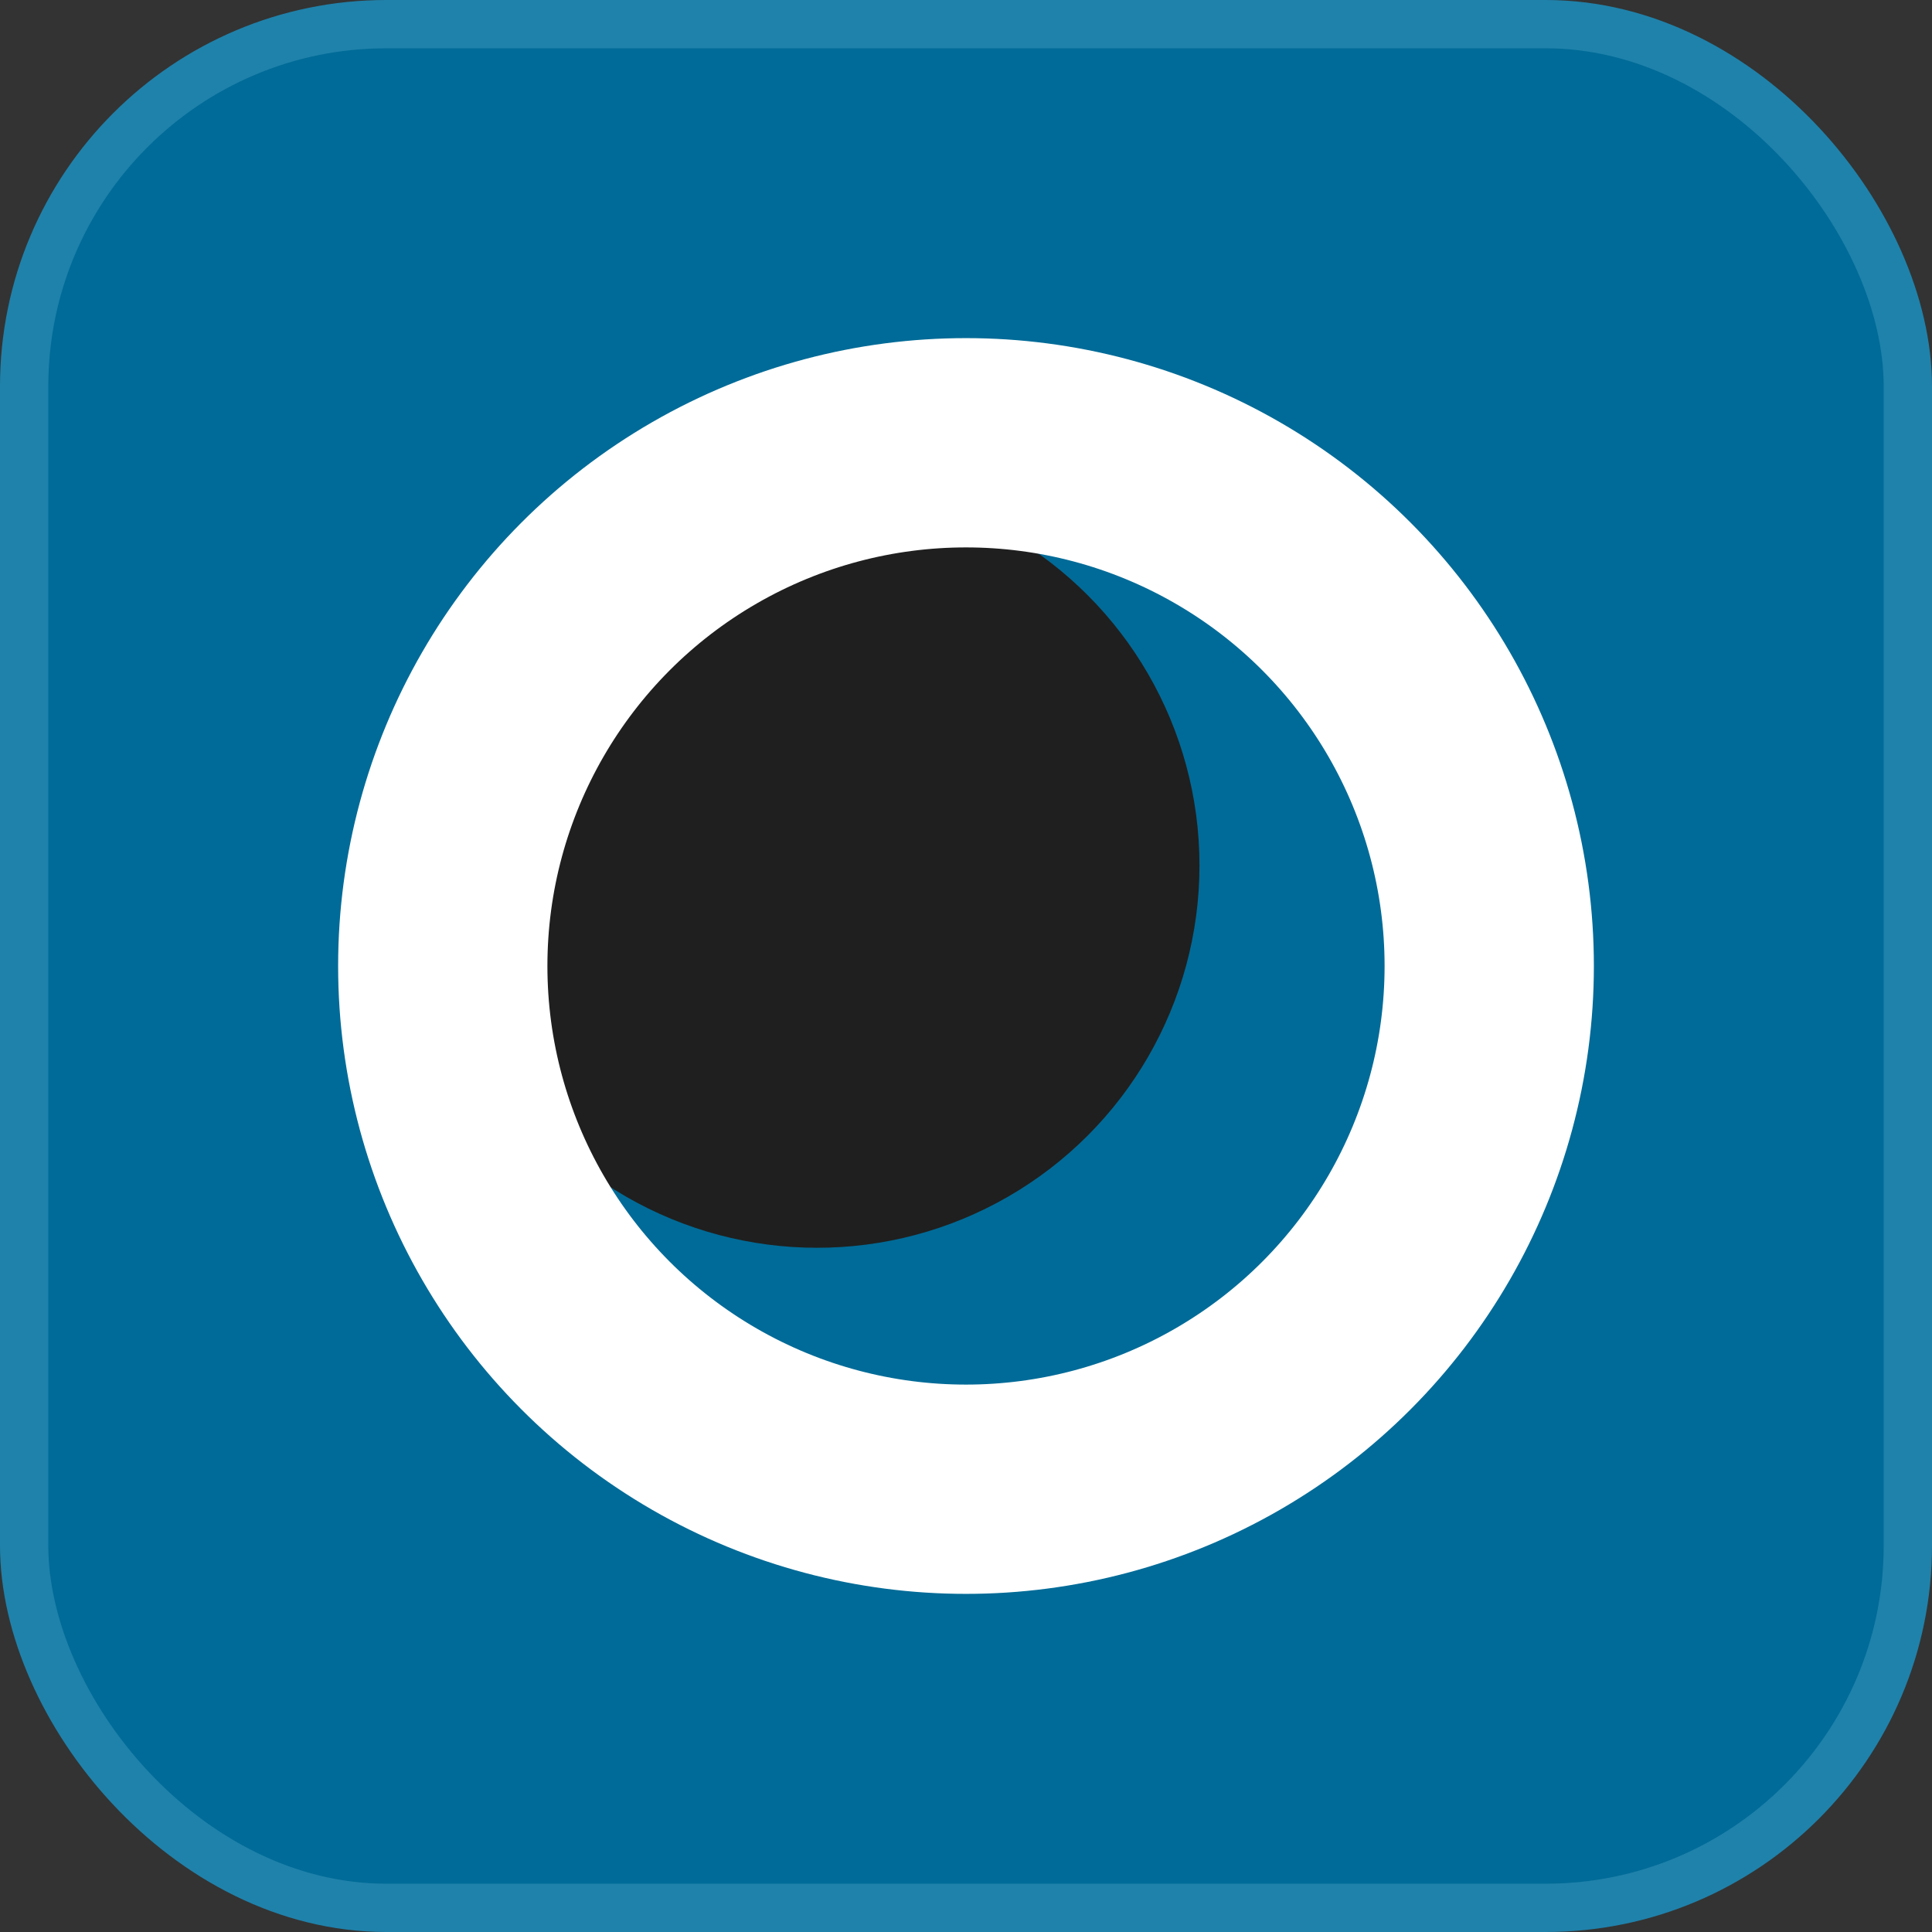 <svg width="40" height="40" viewBox="0 0 40 40" fill="none" xmlns="http://www.w3.org/2000/svg">
<rect x="0" y="0" width="40" height="40" fill="#333333" stroke="none"/>
<rect x="0.5" y="0.5" width="39" height="39" rx="7.5" fill="#006B98"/>
<rect x="0.5" y="0.5" width="39" height="39" rx="7.5" stroke="#1F82AB"/>
<circle cx="16.917" cy="17.917" r="7.917" fill="#1F1F1F"/>
<circle cx="20" cy="20" r="10.833" stroke="white" stroke-width="4.333"/>
</svg>
